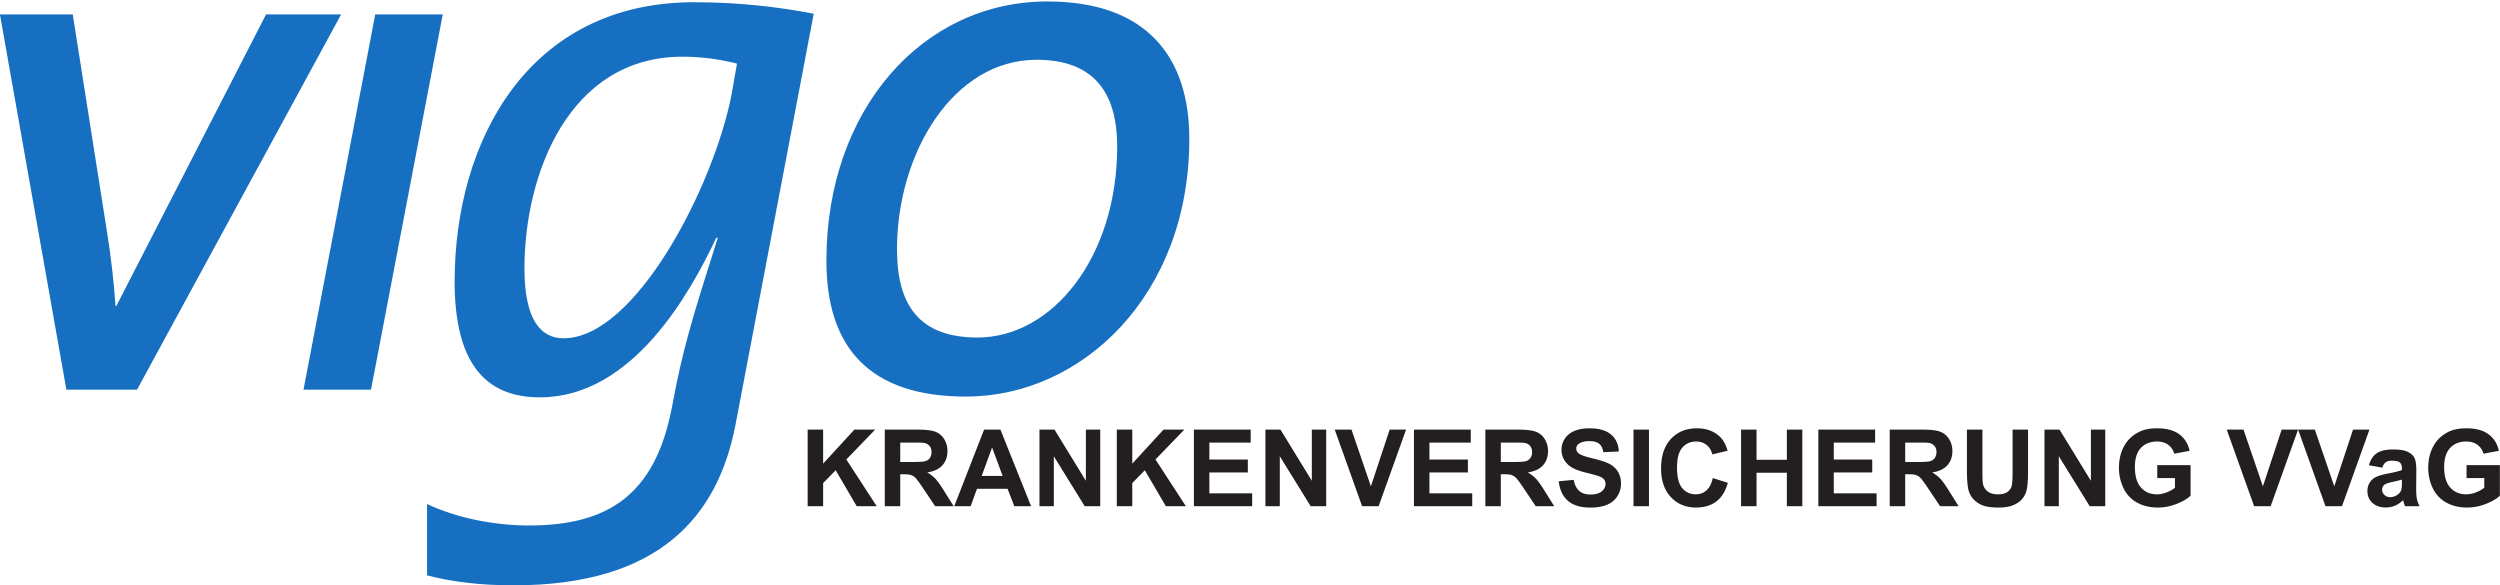 <?xml version="1.0" encoding="UTF-8"?>
<svg xmlns="http://www.w3.org/2000/svg" viewBox="0 0 242.92 56.876">
  <defs>
    <clipPath id="a">
      <path d="M0 0h869.51v426.78H0z"></path>
    </clipPath>
    <clipPath id="b">
      <path d="M.04 0h868.9v426.57H.04z"></path>
    </clipPath>
    <clipPath id="c">
      <path d="M0 0h869.51v426.78H0z"></path>
    </clipPath>
  </defs>
  <g clip-path="url(#a)" transform="matrix(.133 0 0 -.133 -.005 56.876)">
    <path d="M868.94 326.23c0 58.852-30.273 100.34-103.71 100.34-90.804 0-161.43-78.48-161.43-189.46 0-63.902 31.945-99.21 102.02-99.21 84.086 0 163.12 73.421 163.12 188.34zm-52.703-5.609c0-81.273-47.64-139.57-102-139.57-42.046 0-58.863 22.976-58.863 64.465 0 70.07 40.922 138.45 102.02 138.45 40.355 0 58.843-22.418 58.843-63.34" fill="#176fc1"></path>
  </g>
  <g clip-path="url(#b)" fill="#176fc1" transform="matrix(.133 0 0 -.133 -.005 56.876)">
    <path d="m274.18 417.11-52.41-274.18h49.324l52.418 274.18H274.18M194.41 417.11 85 204.03h-.559c-1.12 16.817-3.359 36.442-6.164 53.821l-25.094 159.26H-.005l48.543-274.18h51.594l149.1 274.1-.21.07H194.4"></path>
  </g>
  <g clip-path="url(#c)" transform="matrix(.133 0 0 -.133 -.005 56.876)">
    <path d="M534.55 358.74c-12.895-66.703-70.074-178.25-122.77-178.25-17.375 0-28.582 14.574-28.582 51.012 0 68.941 32.504 154.71 115.47 154.71 15.695 0 28.586-2.246 39.797-5.051zm-27.473 67.274c-121.07 0-174.89-101.46-174.89-204.04 0-58.864 21.864-84.637 62.219-84.637 67.832 0 109.87 76.223 128.93 116.59h1.117c-19.055-59.981-25.777-81.836-33.629-124.44-12.328-63.339-46.523-85.757-104.26-85.757-25.77 0-53.211 5.594-74.508 15.672V7.265C329.946 2.652 350.2.007 375.353.007c106.5 0 149.1 50.45 162 117.15l57.187 300.45c-25.797 5.043-55.504 8.41-87.457 8.41" fill="#176fc1"></path>
  </g>
  <g fill="#231f20">
    <path d="M78.478 49.189v-7.444h1.503v3.306l3.036-3.306h2.022l-2.803 2.9 2.954 4.544h-1.944L81.2 45.696l-1.218 1.243v2.25h-1.503M87.475 44.893h1.114c.72 0 1.17-.03 1.35-.092.18-.06.32-.166.422-.314a.97.97 0 0 0 .152-.559c0-.25-.067-.453-.2-.606a.917.917 0 0 0-.567-.293c-.122-.017-.488-.025-1.097-.025h-1.174zm-1.502 4.296v-7.444h3.164c.796 0 1.374.066 1.734.2.36.134.648.371.866.714.216.341.324.733.324 1.173 0 .557-.164 1.02-.492 1.383-.328.364-.819.594-1.472.688.324.19.592.398.804.624.211.228.496.63.855 1.21l.91 1.452h-1.798l-1.087-1.62c-.385-.58-.65-.944-.791-1.095a1.151 1.151 0 0 0-.453-.309c-.16-.056-.41-.084-.757-.084h-.305v3.108h-1.502M97.423 46.243l-1.024-2.763-1.007 2.763zm2.768 2.946h-1.635l-.65-1.692H94.93l-.614 1.692h-1.594l2.899-7.444h1.59l2.98 7.444M101.003 49.189v-7.444h1.462l3.047 4.971v-4.97h1.396v7.443H105.4l-3.001-4.854v4.854h-1.396M108.519 49.189v-7.444h1.502v3.306l3.037-3.306h2.022l-2.803 2.9 2.954 4.544h-1.944l-2.047-3.493-1.219 1.243v2.25h-1.502M116.008 49.189v-7.444h5.52v1.259h-4.016v1.65h3.737v1.255h-3.737v2.026h4.159v1.254h-5.663M122.96 49.189v-7.444h1.462l3.046 4.971v-4.97h1.396v7.443h-1.508l-3-4.854v4.854h-1.396M132.354 49.189l-2.661-7.444h1.63l1.884 5.509 1.823-5.509h1.595l-2.667 7.444h-1.604M137.391 49.189v-7.444h5.52v1.259h-4.016v1.65h3.738v1.255h-3.738v2.026h4.159v1.254h-5.663M145.831 44.893h1.113c.72 0 1.171-.03 1.351-.092.18-.06.32-.166.421-.314a.963.963 0 0 0 .154-.559c0-.25-.068-.453-.202-.606-.133-.155-.322-.253-.566-.293-.122-.017-.488-.025-1.098-.025h-1.173zm-1.502 4.296v-7.444h3.163c.796 0 1.375.066 1.735.2.36.134.65.371.867.714.216.341.324.733.324 1.173 0 .557-.164 1.02-.492 1.383-.328.364-.82.594-1.474.688.324.19.592.398.806.624.21.228.496.63.854 1.21l.91 1.452h-1.798l-1.086-1.62c-.386-.58-.65-.944-.792-1.095a1.146 1.146 0 0 0-.454-.309c-.158-.056-.409-.084-.756-.084h-.305v3.108h-1.502M151.458 46.767l1.46-.143c.089.492.268.851.537 1.082.268.23.632.345 1.088.345.484 0 .85-.102 1.093-.308.248-.204.37-.443.37-.717a.677.677 0 0 0-.155-.45c-.103-.123-.284-.231-.54-.322a18.48 18.48 0 0 0-1.205-.326c-.806-.199-1.37-.445-1.696-.736-.455-.41-.684-.908-.684-1.498 0-.379.106-.733.322-1.064.214-.329.524-.58.93-.754.404-.173.89-.258 1.464-.258.934 0 1.637.204 2.109.614.473.41.721.957.745 1.64l-1.502.066c-.066-.382-.204-.658-.415-.825-.21-.167-.528-.25-.953-.25-.435 0-.779.089-1.026.267a.545.545 0 0 0-.237.463c0 .176.073.326.224.452.188.16.648.325 1.38.498.732.172 1.27.35 1.623.535s.625.436.822.757.298.715.298 1.186c0 .426-.12.826-.358 1.198-.237.372-.57.65-1.005.83-.432.181-.97.271-1.62.271-.94 0-1.664-.217-2.167-.652-.505-.435-.806-1.069-.902-1.901M158.724 49.189v-7.444h1.503v7.444h-1.503M166.43 46.452l1.46.462c-.225.813-.597 1.415-1.115 1.81-.522.394-1.18.592-1.979.592-.99 0-1.803-.338-2.439-1.014-.634-.674-.954-1.598-.954-2.77 0-1.24.32-2.202.96-2.886.641-.686 1.482-1.029 2.524-1.029.912 0 1.65.27 2.218.807.339.32.594.777.763 1.372l-1.49.355a1.572 1.572 0 0 0-.549-.914c-.278-.223-.62-.335-1.018-.335-.552 0-1 .198-1.343.594-.344.396-.516 1.038-.516 1.924 0 .942.17 1.612.508 2.012.339.398.779.599 1.32.599.401 0 .743-.128 1.03-.381.287-.254.495-.653.62-1.198M169.177 49.189v-7.444h1.503v2.93h2.945v-2.93h1.503v7.444h-1.503v-3.255h-2.945v3.255h-1.503M176.684 49.189v-7.444h5.517v1.259h-4.016v1.65h3.737v1.255h-3.737v2.026h4.16v1.254h-5.661M185.123 44.893h1.115c.719 0 1.168-.03 1.348-.092a.81.81 0 0 0 .423-.314.973.973 0 0 0 .153-.559c0-.25-.068-.453-.201-.606a.918.918 0 0 0-.567-.293c-.123-.017-.488-.025-1.097-.025h-1.174zm-1.502 4.296v-7.444h3.164c.796 0 1.374.066 1.733.2.36.134.65.371.868.714.216.341.323.733.323 1.173 0 .557-.164 1.02-.492 1.383-.328.364-.818.594-1.472.688.324.19.592.398.805.624.21.228.495.63.855 1.21l.908 1.452h-1.798l-1.085-1.62c-.385-.58-.65-.944-.792-1.095a1.146 1.146 0 0 0-.453-.309c-.159-.056-.41-.084-.758-.084h-.304v3.108h-1.502M191.123 41.746h1.506v4.03c0 .641.017 1.055.054 1.246.064.304.219.548.46.732.24.185.574.277.992.277.428 0 .748-.087.964-.261s.347-.388.39-.642c.045-.254.069-.676.069-1.264v-4.118h1.503v3.91c0 .893-.042 1.525-.123 1.893-.081.37-.232.68-.448.935-.219.253-.51.455-.877.606-.366.151-.842.227-1.432.227-.712 0-1.251-.083-1.618-.248a2.324 2.324 0 0 1-.87-.639 2.06 2.06 0 0 1-.422-.825c-.098-.426-.148-1.056-.148-1.89v-3.97M198.656 49.189v-7.444h1.464l3.047 4.971v-4.97h1.396v7.443h-1.508l-3.003-4.854v4.854h-1.396M209.616 46.452v-1.254h3.239v2.965c-.315.304-.77.572-1.367.804a4.989 4.989 0 0 1-1.814.35c-.78 0-1.46-.165-2.038-.492a3.1 3.1 0 0 1-1.304-1.401 4.52 4.52 0 0 1-.437-1.983c0-.776.161-1.464.487-2.067.325-.602.8-1.064 1.426-1.386.478-.247 1.07-.37 1.782-.37.925 0 1.649.193 2.166.581.521.387.855.924 1.003 1.607l-1.492.279a1.57 1.57 0 0 0-.59-.865c-.29-.212-.653-.318-1.087-.318-.656 0-1.178.209-1.566.625-.388.415-.58 1.034-.58 1.853 0 .884.195 1.547.588 1.988.394.442.907.663 1.546.663.314 0 .629-.063.944-.186.318-.122.589-.272.816-.449v-.944h-1.722M219.03 49.189l-2.662-7.444h1.63l1.883 5.509 1.823-5.509h1.596l-2.667 7.444h-1.604M225.962 49.189l-2.66-7.444h1.63l1.885 5.509 1.823-5.509h1.594l-2.666 7.444h-1.606M233.389 46.6c-.185.06-.475.133-.87.218-.395.084-.654.167-.777.248-.186.132-.278.3-.278.503 0 .2.073.372.221.518a.785.785 0 0 0 .57.218c.258 0 .503-.085.735-.254a.881.881 0 0 0 .342-.472c.036-.122.057-.354.057-.696zm-1.912-1.159-1.295-.234c.147-.52.396-.906.754-1.157.354-.25.882-.376 1.582-.376.639 0 1.112.075 1.423.226.312.15.53.342.659.574.125.232.19.658.19 1.277l-.016 1.666c0 .474.023.823.068 1.048.047.225.132.466.258.724h-1.412a4.928 4.928 0 0 1-.138-.422 2.044 2.044 0 0 0-.052-.167 2.547 2.547 0 0 1-.781.533 2.236 2.236 0 0 1-.888.178c-.555 0-.992-.151-1.313-.453-.32-.3-.479-.68-.479-1.142 0-.304.073-.577.216-.815.147-.238.352-.422.612-.548.263-.128.641-.239 1.136-.334.667-.125 1.13-.24 1.388-.35v-.142c0-.273-.068-.47-.204-.586-.135-.117-.393-.175-.768-.175-.252 0-.45.049-.593.15-.144.1-.258.274-.347.525M239.669 46.452v-1.254h3.238v2.965c-.314.304-.77.572-1.369.804a4.978 4.978 0 0 1-1.815.35c-.778 0-1.458-.165-2.037-.492a3.13 3.13 0 0 1-1.304-1.401 4.52 4.52 0 0 1-.437-1.983c0-.776.164-1.464.49-2.067.322-.602.8-1.064 1.423-1.386.48-.247 1.073-.37 1.784-.37.925 0 1.647.193 2.167.581.518.387.854.924 1.002 1.607l-1.494.279a1.576 1.576 0 0 0-.59-.865c-.29-.212-.653-.318-1.085-.318-.656 0-1.18.209-1.568.625-.385.415-.58 1.034-.58 1.853 0 .884.195 1.547.588 1.988.393.442.91.663 1.544.663.316 0 .63-.063.948-.186a3.19 3.19 0 0 0 .816-.449v-.944h-1.721"></path>
  </g>
</svg>
